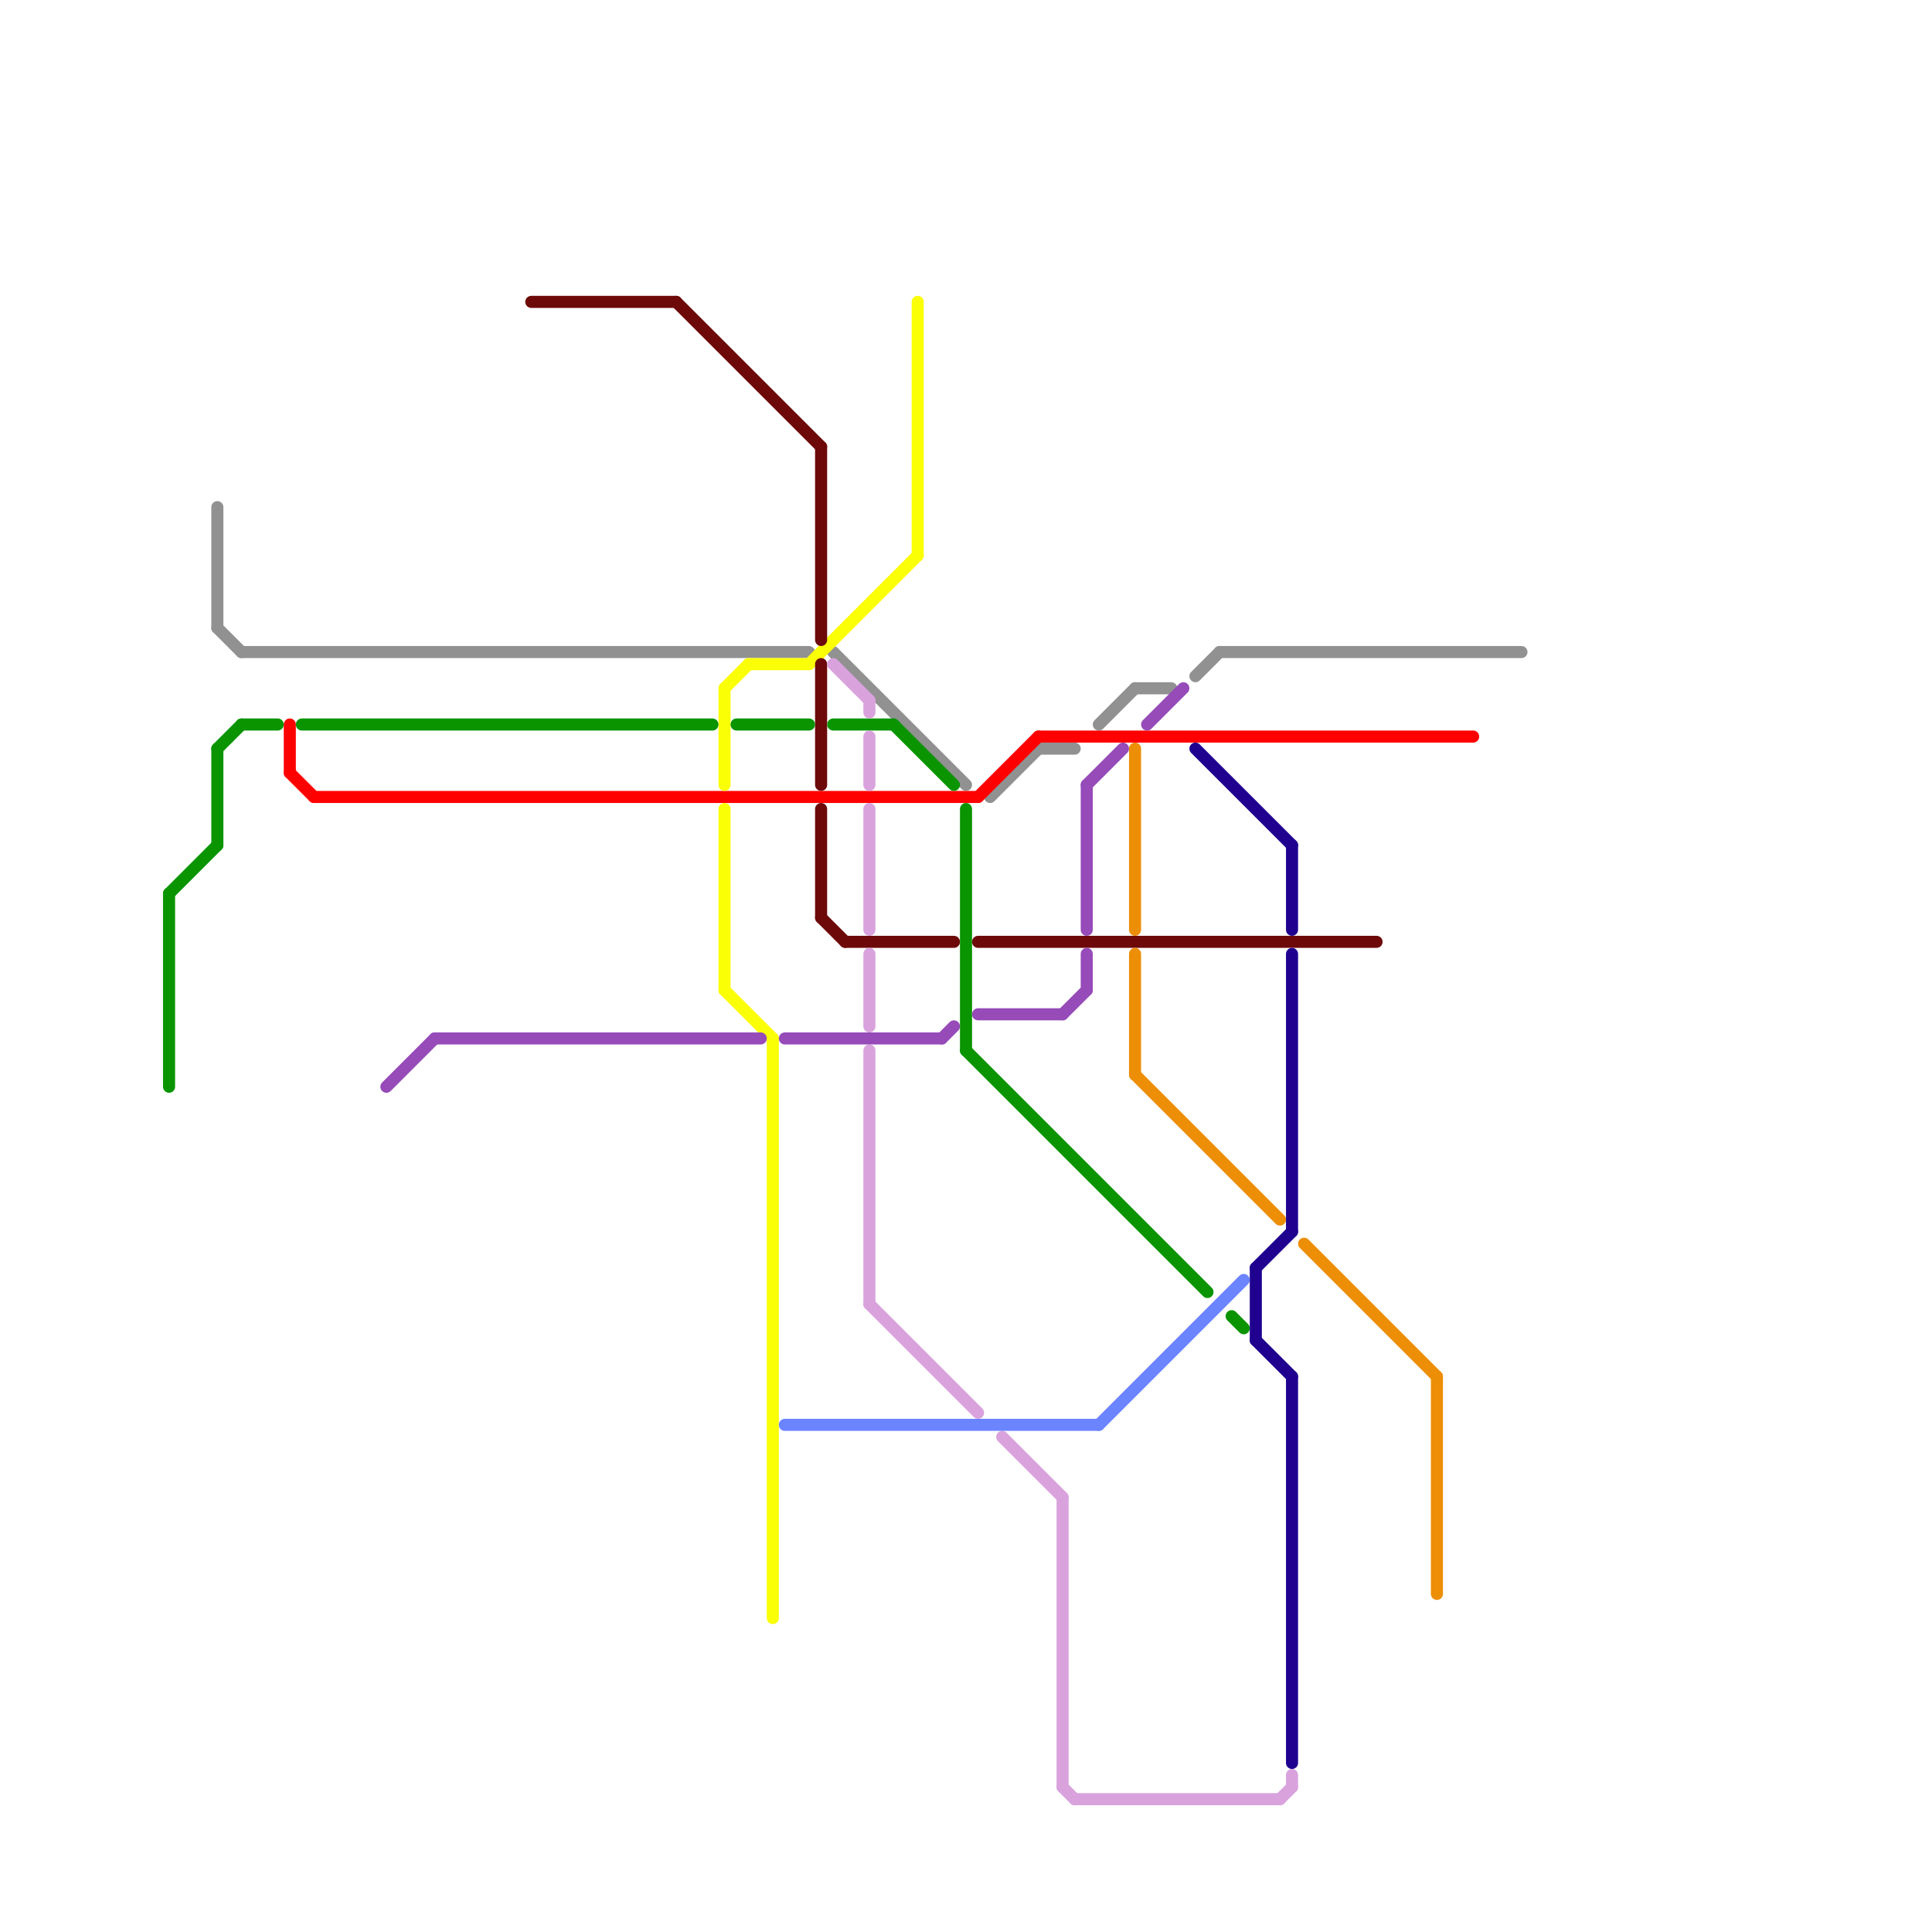
<svg version="1.1" xmlns="http://www.w3.org/2000/svg" viewBox="0 0 160 160">
<style>text { font: 1px Helvetica; font-weight: 600; white-space: pre; dominant-baseline: central; } line { stroke-width: 1; fill: none; stroke-linecap: round; stroke-linejoin: round; } .c0 { stroke: #919191 } .c1 { stroke: #ff0000 } .c2 { stroke: #fbff05 } .c3 { stroke: #6d0909 } .c4 { stroke: #0a9400 } .c5 { stroke: #d9a2dd } .c6 { stroke: #964bb9 } .c7 { stroke: #ed8e07 } .c8 { stroke: #1f008f } .c9 { stroke: #6b84ff } .w1 { stroke-width: 1; }</style><style>.lxco { stroke: #000; stroke-width: 0.525; fill: #fff; stroke-linecap: square; } .lxci { stroke: #fff; stroke-width: 0.25; fill: #fff; stroke-linecap: square; } </style><defs><g id="l"><circle r="0.45" fill="#fff" stroke="#000" stroke-width="0.2"/></g><g id="csm-0a9400"><circle r="0.4" fill="#0a9400"/><circle r="0.2" fill="#fff"/></g><g id="csm-919191"><circle r="0.4" fill="#919191"/><circle r="0.2" fill="#fff"/></g><g id="csm-ff0000"><circle r="0.4" fill="#ff0000"/><circle r="0.2" fill="#fff"/></g><g id="csm-964bb9"><circle r="0.4" fill="#964bb9"/><circle r="0.2" fill="#fff"/></g><g id="csm-6d0909"><circle r="0.4" fill="#6d0909"/><circle r="0.2" fill="#fff"/></g><g id="csm-fbff05"><circle r="0.4" fill="#fbff05"/><circle r="0.2" fill="#fff"/></g><g id="csm-d9a2dd"><circle r="0.4" fill="#d9a2dd"/><circle r="0.2" fill="#fff"/></g><g id="csm-6b84ff"><circle r="0.4" fill="#6b84ff"/><circle r="0.2" fill="#fff"/></g><g id="csm-ed8e07"><circle r="0.4" fill="#ed8e07"/><circle r="0.2" fill="#fff"/></g><g id="csm-1f008f"><circle r="0.4" fill="#1f008f"/><circle r="0.2" fill="#fff"/></g></defs><line class="c0 " x1="82" y1="66" x2="86" y2="62"/><line class="c0 " x1="69" y1="54" x2="80" y2="65"/><line class="c0 " x1="18" y1="52" x2="20" y2="54"/><line class="c0 " x1="101" y1="54" x2="126" y2="54"/><line class="c0 " x1="99" y1="56" x2="101" y2="54"/><line class="c0 " x1="86" y1="62" x2="89" y2="62"/><line class="c0 " x1="18" y1="42" x2="18" y2="52"/><line class="c0 " x1="20" y1="54" x2="67" y2="54"/><line class="c0 " x1="94" y1="57" x2="97" y2="57"/><line class="c0 " x1="91" y1="60" x2="94" y2="57"/><line class="c1 " x1="24" y1="64" x2="26" y2="66"/><line class="c1 " x1="26" y1="66" x2="81" y2="66"/><line class="c1 " x1="24" y1="60" x2="24" y2="64"/><line class="c1 " x1="81" y1="66" x2="86" y2="61"/><line class="c1 " x1="86" y1="61" x2="122" y2="61"/><line class="c2 " x1="60" y1="57" x2="60" y2="65"/><line class="c2 " x1="60" y1="67" x2="60" y2="82"/><line class="c2 " x1="60" y1="82" x2="64" y2="86"/><line class="c2 " x1="62" y1="55" x2="67" y2="55"/><line class="c2 " x1="76" y1="25" x2="76" y2="46"/><line class="c2 " x1="67" y1="55" x2="76" y2="46"/><line class="c2 " x1="60" y1="57" x2="62" y2="55"/><line class="c2 " x1="64" y1="86" x2="64" y2="134"/><line class="c3 " x1="68" y1="67" x2="68" y2="76"/><line class="c3 " x1="68" y1="76" x2="70" y2="78"/><line class="c3 " x1="44" y1="25" x2="56" y2="25"/><line class="c3 " x1="70" y1="78" x2="79" y2="78"/><line class="c3 " x1="68" y1="55" x2="68" y2="65"/><line class="c3 " x1="68" y1="37" x2="68" y2="53"/><line class="c3 " x1="56" y1="25" x2="68" y2="37"/><line class="c3 " x1="81" y1="78" x2="114" y2="78"/><line class="c4 " x1="18" y1="62" x2="20" y2="60"/><line class="c4 " x1="14" y1="74" x2="18" y2="70"/><line class="c4 " x1="80" y1="67" x2="80" y2="87"/><line class="c4 " x1="61" y1="60" x2="67" y2="60"/><line class="c4 " x1="25" y1="60" x2="59" y2="60"/><line class="c4 " x1="69" y1="60" x2="74" y2="60"/><line class="c4 " x1="80" y1="87" x2="100" y2="107"/><line class="c4 " x1="20" y1="60" x2="23" y2="60"/><line class="c4 " x1="102" y1="109" x2="103" y2="110"/><line class="c4 " x1="18" y1="62" x2="18" y2="70"/><line class="c4 " x1="74" y1="60" x2="79" y2="65"/><line class="c4 " x1="14" y1="74" x2="14" y2="90"/><line class="c5 " x1="83" y1="119" x2="88" y2="124"/><line class="c5 " x1="72" y1="79" x2="72" y2="85"/><line class="c5 " x1="72" y1="108" x2="81" y2="117"/><line class="c5 " x1="106" y1="149" x2="107" y2="148"/><line class="c5 " x1="89" y1="149" x2="106" y2="149"/><line class="c5 " x1="88" y1="148" x2="89" y2="149"/><line class="c5 " x1="72" y1="87" x2="72" y2="108"/><line class="c5 " x1="72" y1="58" x2="72" y2="59"/><line class="c5 " x1="88" y1="124" x2="88" y2="148"/><line class="c5 " x1="69" y1="55" x2="72" y2="58"/><line class="c5 " x1="72" y1="61" x2="72" y2="65"/><line class="c5 " x1="72" y1="67" x2="72" y2="77"/><line class="c5 " x1="107" y1="147" x2="107" y2="148"/><line class="c6 " x1="78" y1="86" x2="79" y2="85"/><line class="c6 " x1="90" y1="65" x2="90" y2="77"/><line class="c6 " x1="81" y1="84" x2="88" y2="84"/><line class="c6 " x1="32" y1="90" x2="36" y2="86"/><line class="c6 " x1="88" y1="84" x2="90" y2="82"/><line class="c6 " x1="36" y1="86" x2="63" y2="86"/><line class="c6 " x1="65" y1="86" x2="78" y2="86"/><line class="c6 " x1="90" y1="65" x2="93" y2="62"/><line class="c6 " x1="95" y1="60" x2="98" y2="57"/><line class="c6 " x1="90" y1="79" x2="90" y2="82"/><line class="c7 " x1="94" y1="79" x2="94" y2="89"/><line class="c7 " x1="94" y1="89" x2="106" y2="101"/><line class="c7 " x1="94" y1="62" x2="94" y2="77"/><line class="c7 " x1="108" y1="103" x2="119" y2="114"/><line class="c7 " x1="119" y1="114" x2="119" y2="132"/><line class="c8 " x1="107" y1="70" x2="107" y2="77"/><line class="c8 " x1="104" y1="111" x2="107" y2="114"/><line class="c8 " x1="107" y1="79" x2="107" y2="102"/><line class="c8 " x1="104" y1="105" x2="107" y2="102"/><line class="c8 " x1="104" y1="105" x2="104" y2="111"/><line class="c8 " x1="107" y1="114" x2="107" y2="146"/><line class="c8 " x1="99" y1="62" x2="107" y2="70"/><line class="c9 " x1="65" y1="118" x2="91" y2="118"/><line class="c9 " x1="91" y1="118" x2="103" y2="106"/>
</svg>
